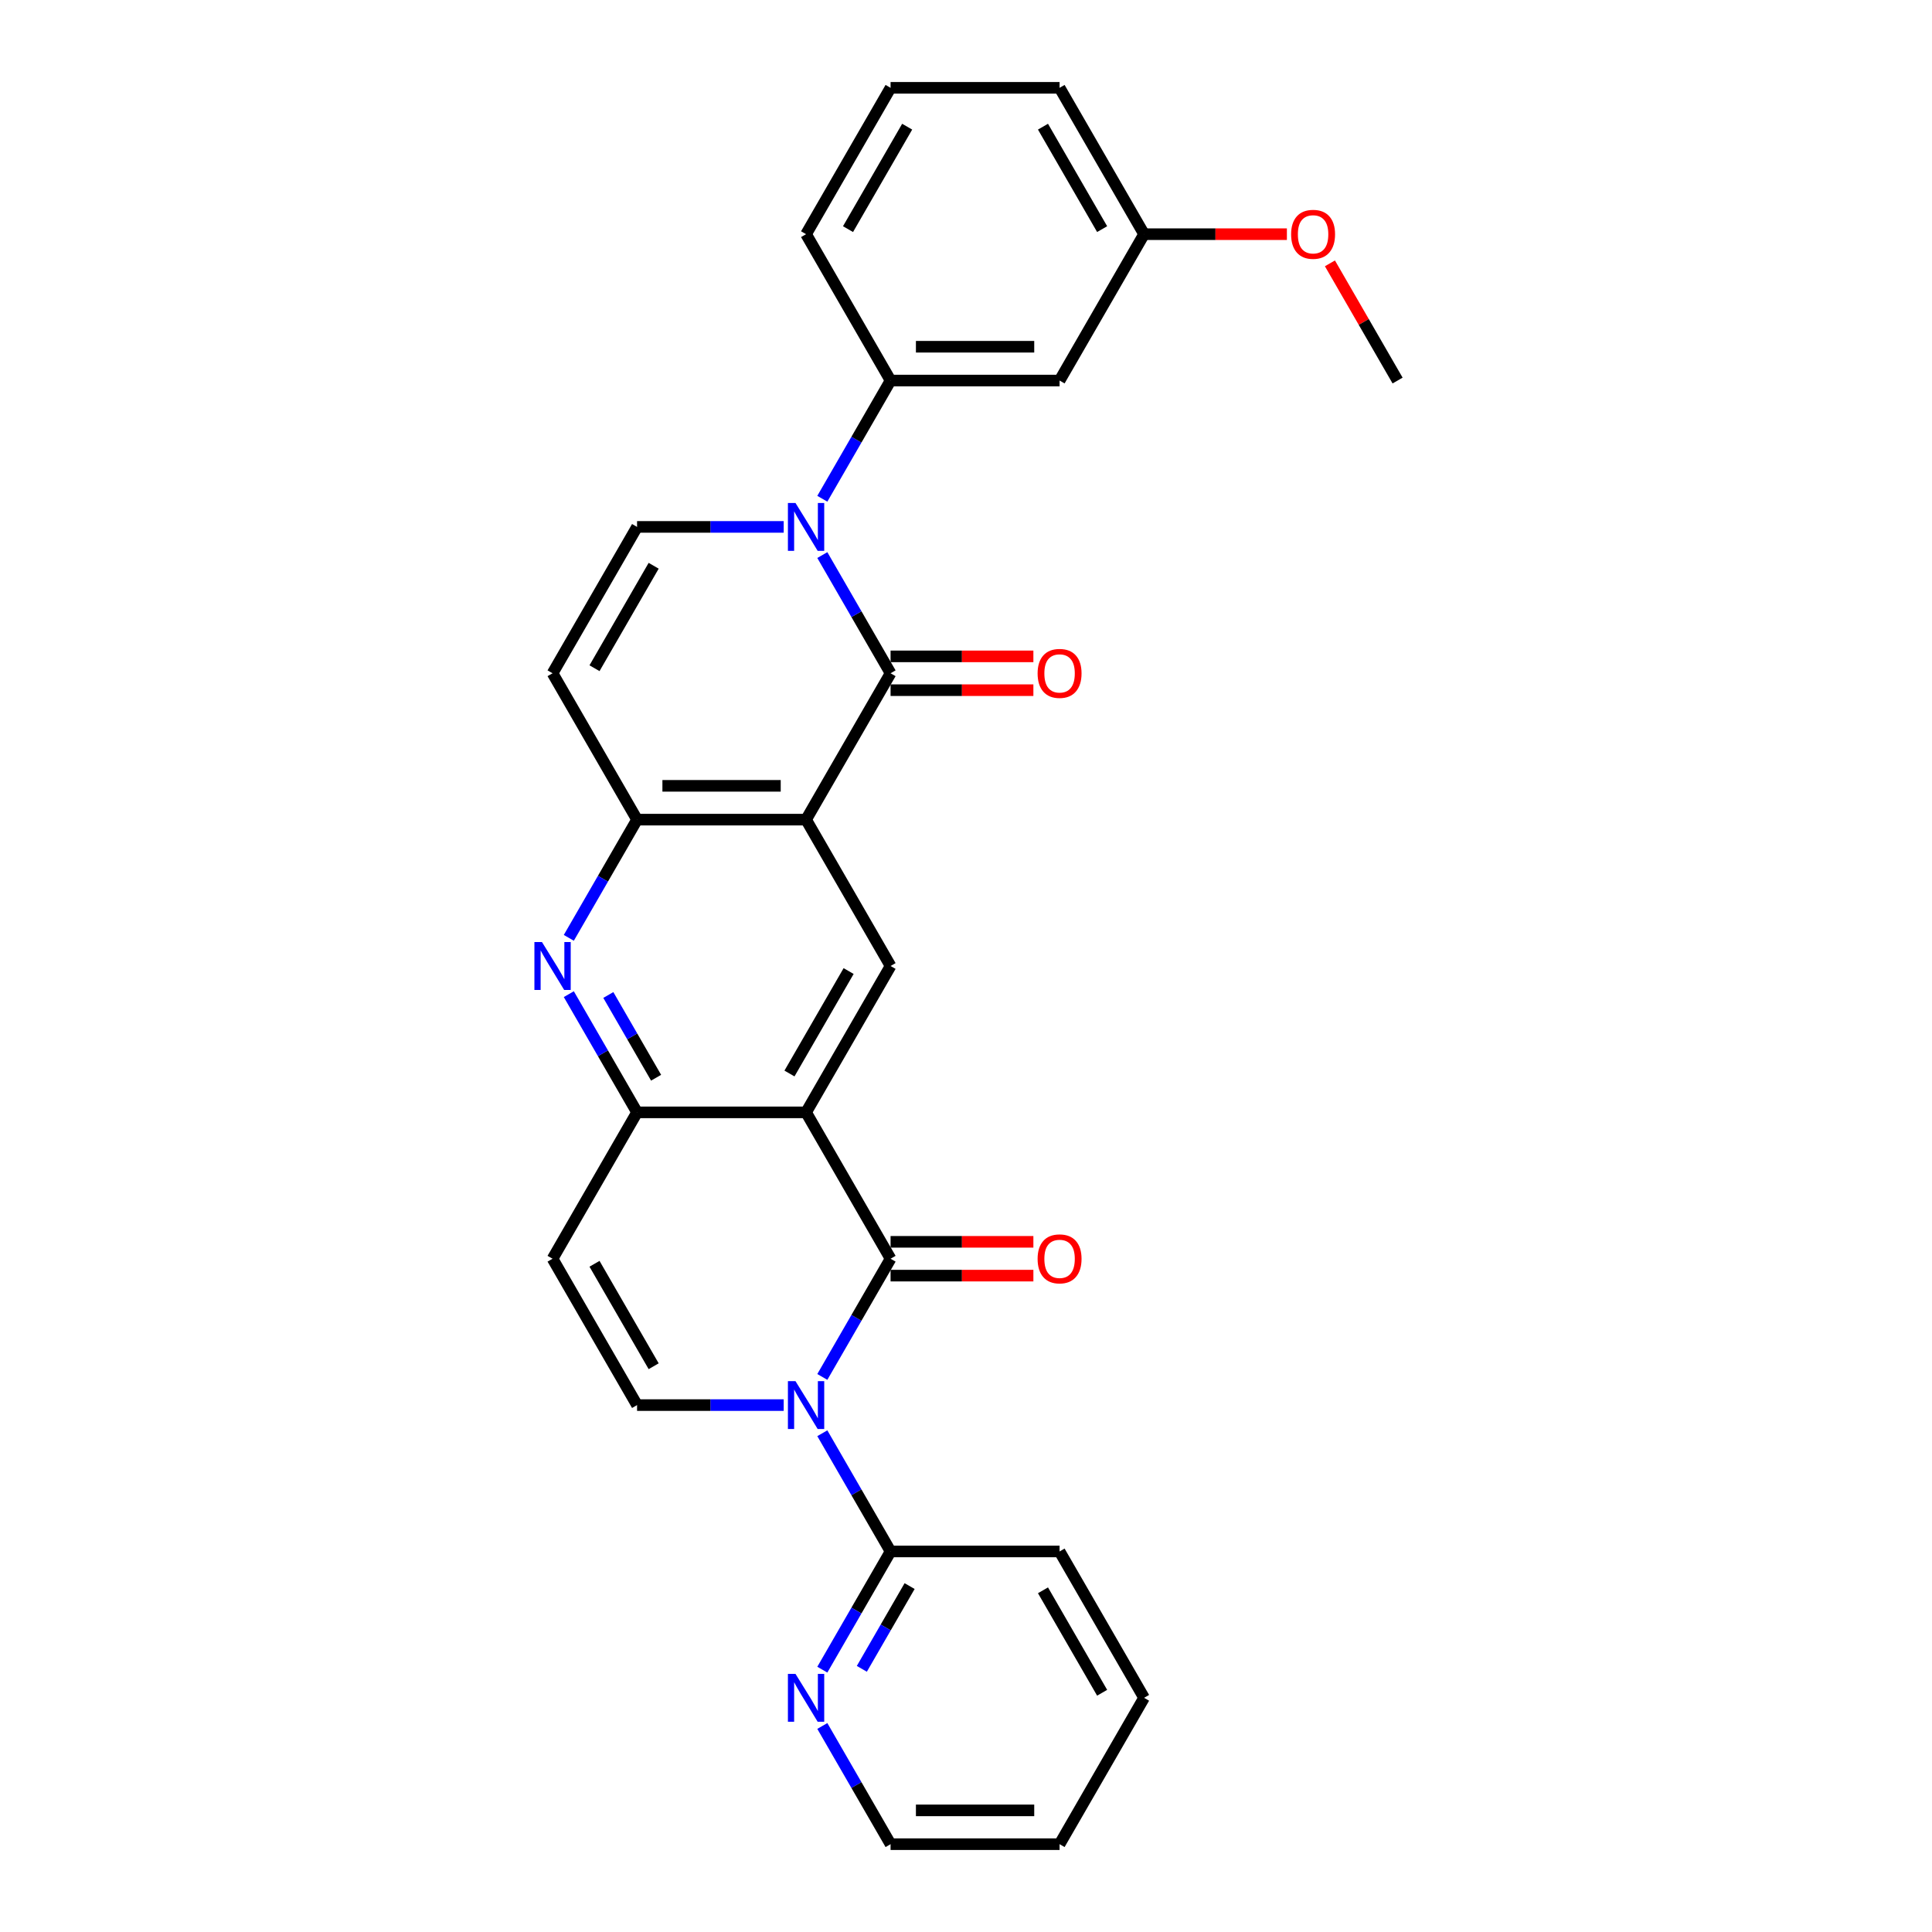 <?xml version='1.0' encoding='iso-8859-1'?>
<svg version='1.1' baseProfile='full'
              xmlns='http://www.w3.org/2000/svg'
                      xmlns:rdkit='http://www.rdkit.org/xml'
                      xmlns:xlink='http://www.w3.org/1999/xlink'
                  xml:space='preserve'
width='1000px' height='1000px' viewBox='0 0 1000 1000'>
<!-- END OF HEADER -->
<rect style='opacity:1.0;fill:#FFFFFF;stroke:none' width='1000' height='1000' x='0' y='0'> </rect>
<path class='bond-0' d='M 425.634,712.699 L 443.297,682.107' style='fill:none;fill-rule:evenodd;stroke:#0000FF;stroke-width:6px;stroke-linecap:butt;stroke-linejoin:miter;stroke-opacity:1' />
<path class='bond-0' d='M 443.297,682.107 L 460.959,651.515' style='fill:none;fill-rule:evenodd;stroke:#000000;stroke-width:6px;stroke-linecap:butt;stroke-linejoin:miter;stroke-opacity:1' />
<path class='bond-8' d='M 405.638,727.273 L 367.691,727.273' style='fill:none;fill-rule:evenodd;stroke:#0000FF;stroke-width:6px;stroke-linecap:butt;stroke-linejoin:miter;stroke-opacity:1' />
<path class='bond-8' d='M 367.691,727.273 L 329.743,727.273' style='fill:none;fill-rule:evenodd;stroke:#000000;stroke-width:6px;stroke-linecap:butt;stroke-linejoin:miter;stroke-opacity:1' />
<path class='bond-14' d='M 425.634,741.846 L 443.297,772.438' style='fill:none;fill-rule:evenodd;stroke:#0000FF;stroke-width:6px;stroke-linecap:butt;stroke-linejoin:miter;stroke-opacity:1' />
<path class='bond-14' d='M 443.297,772.438 L 460.959,803.03' style='fill:none;fill-rule:evenodd;stroke:#000000;stroke-width:6px;stroke-linecap:butt;stroke-linejoin:miter;stroke-opacity:1' />
<path class='bond-2' d='M 460.959,651.515 L 417.22,575.758' style='fill:none;fill-rule:evenodd;stroke:#000000;stroke-width:6px;stroke-linecap:butt;stroke-linejoin:miter;stroke-opacity:1' />
<path class='bond-16' d='M 460.959,660.263 L 497.918,660.263' style='fill:none;fill-rule:evenodd;stroke:#000000;stroke-width:6px;stroke-linecap:butt;stroke-linejoin:miter;stroke-opacity:1' />
<path class='bond-16' d='M 497.918,660.263 L 534.877,660.263' style='fill:none;fill-rule:evenodd;stroke:#FF0000;stroke-width:6px;stroke-linecap:butt;stroke-linejoin:miter;stroke-opacity:1' />
<path class='bond-16' d='M 460.959,642.767 L 497.918,642.767' style='fill:none;fill-rule:evenodd;stroke:#000000;stroke-width:6px;stroke-linecap:butt;stroke-linejoin:miter;stroke-opacity:1' />
<path class='bond-16' d='M 497.918,642.767 L 534.877,642.767' style='fill:none;fill-rule:evenodd;stroke:#FF0000;stroke-width:6px;stroke-linecap:butt;stroke-linejoin:miter;stroke-opacity:1' />
<path class='bond-1' d='M 460.959,348.485 L 417.22,424.242' style='fill:none;fill-rule:evenodd;stroke:#000000;stroke-width:6px;stroke-linecap:butt;stroke-linejoin:miter;stroke-opacity:1' />
<path class='bond-4' d='M 460.959,348.485 L 443.297,317.893' style='fill:none;fill-rule:evenodd;stroke:#000000;stroke-width:6px;stroke-linecap:butt;stroke-linejoin:miter;stroke-opacity:1' />
<path class='bond-4' d='M 443.297,317.893 L 425.634,287.301' style='fill:none;fill-rule:evenodd;stroke:#0000FF;stroke-width:6px;stroke-linecap:butt;stroke-linejoin:miter;stroke-opacity:1' />
<path class='bond-17' d='M 460.959,357.233 L 497.918,357.233' style='fill:none;fill-rule:evenodd;stroke:#000000;stroke-width:6px;stroke-linecap:butt;stroke-linejoin:miter;stroke-opacity:1' />
<path class='bond-17' d='M 497.918,357.233 L 534.877,357.233' style='fill:none;fill-rule:evenodd;stroke:#FF0000;stroke-width:6px;stroke-linecap:butt;stroke-linejoin:miter;stroke-opacity:1' />
<path class='bond-17' d='M 460.959,339.737 L 497.918,339.737' style='fill:none;fill-rule:evenodd;stroke:#000000;stroke-width:6px;stroke-linecap:butt;stroke-linejoin:miter;stroke-opacity:1' />
<path class='bond-17' d='M 497.918,339.737 L 534.877,339.737' style='fill:none;fill-rule:evenodd;stroke:#FF0000;stroke-width:6px;stroke-linecap:butt;stroke-linejoin:miter;stroke-opacity:1' />
<path class='bond-9' d='M 417.22,575.758 L 460.959,500' style='fill:none;fill-rule:evenodd;stroke:#000000;stroke-width:6px;stroke-linecap:butt;stroke-linejoin:miter;stroke-opacity:1' />
<path class='bond-9' d='M 408.63,555.646 L 439.247,502.616' style='fill:none;fill-rule:evenodd;stroke:#000000;stroke-width:6px;stroke-linecap:butt;stroke-linejoin:miter;stroke-opacity:1' />
<path class='bond-29' d='M 417.22,575.758 L 329.743,575.758' style='fill:none;fill-rule:evenodd;stroke:#000000;stroke-width:6px;stroke-linecap:butt;stroke-linejoin:miter;stroke-opacity:1' />
<path class='bond-3' d='M 417.22,424.242 L 460.959,500' style='fill:none;fill-rule:evenodd;stroke:#000000;stroke-width:6px;stroke-linecap:butt;stroke-linejoin:miter;stroke-opacity:1' />
<path class='bond-31' d='M 417.22,424.242 L 329.743,424.242' style='fill:none;fill-rule:evenodd;stroke:#000000;stroke-width:6px;stroke-linecap:butt;stroke-linejoin:miter;stroke-opacity:1' />
<path class='bond-31' d='M 404.099,406.747 L 342.865,406.747' style='fill:none;fill-rule:evenodd;stroke:#000000;stroke-width:6px;stroke-linecap:butt;stroke-linejoin:miter;stroke-opacity:1' />
<path class='bond-13' d='M 425.634,258.154 L 443.297,227.562' style='fill:none;fill-rule:evenodd;stroke:#0000FF;stroke-width:6px;stroke-linecap:butt;stroke-linejoin:miter;stroke-opacity:1' />
<path class='bond-13' d='M 443.297,227.562 L 460.959,196.97' style='fill:none;fill-rule:evenodd;stroke:#000000;stroke-width:6px;stroke-linecap:butt;stroke-linejoin:miter;stroke-opacity:1' />
<path class='bond-32' d='M 405.638,272.727 L 367.691,272.727' style='fill:none;fill-rule:evenodd;stroke:#0000FF;stroke-width:6px;stroke-linecap:butt;stroke-linejoin:miter;stroke-opacity:1' />
<path class='bond-32' d='M 367.691,272.727 L 329.743,272.727' style='fill:none;fill-rule:evenodd;stroke:#000000;stroke-width:6px;stroke-linecap:butt;stroke-linejoin:miter;stroke-opacity:1' />
<path class='bond-5' d='M 329.743,575.758 L 286.004,651.515' style='fill:none;fill-rule:evenodd;stroke:#000000;stroke-width:6px;stroke-linecap:butt;stroke-linejoin:miter;stroke-opacity:1' />
<path class='bond-7' d='M 329.743,575.758 L 312.081,545.166' style='fill:none;fill-rule:evenodd;stroke:#000000;stroke-width:6px;stroke-linecap:butt;stroke-linejoin:miter;stroke-opacity:1' />
<path class='bond-7' d='M 312.081,545.166 L 294.418,514.574' style='fill:none;fill-rule:evenodd;stroke:#0000FF;stroke-width:6px;stroke-linecap:butt;stroke-linejoin:miter;stroke-opacity:1' />
<path class='bond-7' d='M 339.596,557.832 L 327.232,536.418' style='fill:none;fill-rule:evenodd;stroke:#000000;stroke-width:6px;stroke-linecap:butt;stroke-linejoin:miter;stroke-opacity:1' />
<path class='bond-7' d='M 327.232,536.418 L 314.869,515.004' style='fill:none;fill-rule:evenodd;stroke:#0000FF;stroke-width:6px;stroke-linecap:butt;stroke-linejoin:miter;stroke-opacity:1' />
<path class='bond-6' d='M 329.743,424.242 L 312.081,454.834' style='fill:none;fill-rule:evenodd;stroke:#000000;stroke-width:6px;stroke-linecap:butt;stroke-linejoin:miter;stroke-opacity:1' />
<path class='bond-6' d='M 312.081,454.834 L 294.418,485.426' style='fill:none;fill-rule:evenodd;stroke:#0000FF;stroke-width:6px;stroke-linecap:butt;stroke-linejoin:miter;stroke-opacity:1' />
<path class='bond-12' d='M 329.743,424.242 L 286.004,348.485' style='fill:none;fill-rule:evenodd;stroke:#000000;stroke-width:6px;stroke-linecap:butt;stroke-linejoin:miter;stroke-opacity:1' />
<path class='bond-11' d='M 329.743,727.273 L 286.004,651.515' style='fill:none;fill-rule:evenodd;stroke:#000000;stroke-width:6px;stroke-linecap:butt;stroke-linejoin:miter;stroke-opacity:1' />
<path class='bond-11' d='M 338.334,707.161 L 307.717,654.131' style='fill:none;fill-rule:evenodd;stroke:#000000;stroke-width:6px;stroke-linecap:butt;stroke-linejoin:miter;stroke-opacity:1' />
<path class='bond-10' d='M 329.743,272.727 L 286.004,348.485' style='fill:none;fill-rule:evenodd;stroke:#000000;stroke-width:6px;stroke-linecap:butt;stroke-linejoin:miter;stroke-opacity:1' />
<path class='bond-10' d='M 338.334,292.839 L 307.717,345.869' style='fill:none;fill-rule:evenodd;stroke:#000000;stroke-width:6px;stroke-linecap:butt;stroke-linejoin:miter;stroke-opacity:1' />
<path class='bond-15' d='M 460.959,196.97 L 548.436,196.97' style='fill:none;fill-rule:evenodd;stroke:#000000;stroke-width:6px;stroke-linecap:butt;stroke-linejoin:miter;stroke-opacity:1' />
<path class='bond-15' d='M 474.08,179.474 L 535.315,179.474' style='fill:none;fill-rule:evenodd;stroke:#000000;stroke-width:6px;stroke-linecap:butt;stroke-linejoin:miter;stroke-opacity:1' />
<path class='bond-20' d='M 460.959,196.97 L 417.22,121.212' style='fill:none;fill-rule:evenodd;stroke:#000000;stroke-width:6px;stroke-linecap:butt;stroke-linejoin:miter;stroke-opacity:1' />
<path class='bond-18' d='M 460.959,803.03 L 443.297,833.622' style='fill:none;fill-rule:evenodd;stroke:#000000;stroke-width:6px;stroke-linecap:butt;stroke-linejoin:miter;stroke-opacity:1' />
<path class='bond-18' d='M 443.297,833.622 L 425.634,864.214' style='fill:none;fill-rule:evenodd;stroke:#0000FF;stroke-width:6px;stroke-linecap:butt;stroke-linejoin:miter;stroke-opacity:1' />
<path class='bond-18' d='M 470.812,820.956 L 458.448,842.37' style='fill:none;fill-rule:evenodd;stroke:#000000;stroke-width:6px;stroke-linecap:butt;stroke-linejoin:miter;stroke-opacity:1' />
<path class='bond-18' d='M 458.448,842.37 L 446.085,863.784' style='fill:none;fill-rule:evenodd;stroke:#0000FF;stroke-width:6px;stroke-linecap:butt;stroke-linejoin:miter;stroke-opacity:1' />
<path class='bond-22' d='M 460.959,803.03 L 548.436,803.03' style='fill:none;fill-rule:evenodd;stroke:#000000;stroke-width:6px;stroke-linecap:butt;stroke-linejoin:miter;stroke-opacity:1' />
<path class='bond-19' d='M 548.436,196.97 L 592.175,121.212' style='fill:none;fill-rule:evenodd;stroke:#000000;stroke-width:6px;stroke-linecap:butt;stroke-linejoin:miter;stroke-opacity:1' />
<path class='bond-24' d='M 425.634,893.362 L 443.297,923.954' style='fill:none;fill-rule:evenodd;stroke:#0000FF;stroke-width:6px;stroke-linecap:butt;stroke-linejoin:miter;stroke-opacity:1' />
<path class='bond-24' d='M 443.297,923.954 L 460.959,954.545' style='fill:none;fill-rule:evenodd;stroke:#000000;stroke-width:6px;stroke-linecap:butt;stroke-linejoin:miter;stroke-opacity:1' />
<path class='bond-21' d='M 592.175,121.212 L 629.134,121.212' style='fill:none;fill-rule:evenodd;stroke:#000000;stroke-width:6px;stroke-linecap:butt;stroke-linejoin:miter;stroke-opacity:1' />
<path class='bond-21' d='M 629.134,121.212 L 666.093,121.212' style='fill:none;fill-rule:evenodd;stroke:#FF0000;stroke-width:6px;stroke-linecap:butt;stroke-linejoin:miter;stroke-opacity:1' />
<path class='bond-33' d='M 592.175,121.212 L 548.436,45.455' style='fill:none;fill-rule:evenodd;stroke:#000000;stroke-width:6px;stroke-linecap:butt;stroke-linejoin:miter;stroke-opacity:1' />
<path class='bond-33' d='M 570.463,118.596 L 539.845,65.566' style='fill:none;fill-rule:evenodd;stroke:#000000;stroke-width:6px;stroke-linecap:butt;stroke-linejoin:miter;stroke-opacity:1' />
<path class='bond-23' d='M 417.22,121.212 L 460.959,45.455' style='fill:none;fill-rule:evenodd;stroke:#000000;stroke-width:6px;stroke-linecap:butt;stroke-linejoin:miter;stroke-opacity:1' />
<path class='bond-23' d='M 438.933,118.596 L 469.55,65.566' style='fill:none;fill-rule:evenodd;stroke:#000000;stroke-width:6px;stroke-linecap:butt;stroke-linejoin:miter;stroke-opacity:1' />
<path class='bond-26' d='M 688.369,136.311 L 705.88,166.64' style='fill:none;fill-rule:evenodd;stroke:#FF0000;stroke-width:6px;stroke-linecap:butt;stroke-linejoin:miter;stroke-opacity:1' />
<path class='bond-26' d='M 705.88,166.64 L 723.391,196.97' style='fill:none;fill-rule:evenodd;stroke:#000000;stroke-width:6px;stroke-linecap:butt;stroke-linejoin:miter;stroke-opacity:1' />
<path class='bond-27' d='M 548.436,803.03 L 592.175,878.788' style='fill:none;fill-rule:evenodd;stroke:#000000;stroke-width:6px;stroke-linecap:butt;stroke-linejoin:miter;stroke-opacity:1' />
<path class='bond-27' d='M 539.845,823.142 L 570.463,876.172' style='fill:none;fill-rule:evenodd;stroke:#000000;stroke-width:6px;stroke-linecap:butt;stroke-linejoin:miter;stroke-opacity:1' />
<path class='bond-25' d='M 460.959,45.455 L 548.436,45.455' style='fill:none;fill-rule:evenodd;stroke:#000000;stroke-width:6px;stroke-linecap:butt;stroke-linejoin:miter;stroke-opacity:1' />
<path class='bond-30' d='M 460.959,954.545 L 548.436,954.545' style='fill:none;fill-rule:evenodd;stroke:#000000;stroke-width:6px;stroke-linecap:butt;stroke-linejoin:miter;stroke-opacity:1' />
<path class='bond-30' d='M 474.08,937.05 L 535.315,937.05' style='fill:none;fill-rule:evenodd;stroke:#000000;stroke-width:6px;stroke-linecap:butt;stroke-linejoin:miter;stroke-opacity:1' />
<path class='bond-28' d='M 592.175,878.788 L 548.436,954.545' style='fill:none;fill-rule:evenodd;stroke:#000000;stroke-width:6px;stroke-linecap:butt;stroke-linejoin:miter;stroke-opacity:1' />
<path  class='atom-0' d='M 411.744 714.886
L 419.862 728.008
Q 420.667 729.302, 421.961 731.647
Q 423.256 733.991, 423.326 734.131
L 423.326 714.886
L 426.615 714.886
L 426.615 739.66
L 423.221 739.66
L 414.508 725.313
Q 413.494 723.634, 412.409 721.709
Q 411.359 719.785, 411.044 719.19
L 411.044 739.66
L 407.825 739.66
L 407.825 714.886
L 411.744 714.886
' fill='#0000FF'/>
<path  class='atom-5' d='M 411.744 260.34
L 419.862 273.462
Q 420.667 274.757, 421.961 277.101
Q 423.256 279.446, 423.326 279.585
L 423.326 260.34
L 426.615 260.34
L 426.615 285.114
L 423.221 285.114
L 414.508 270.768
Q 413.494 269.088, 412.409 267.164
Q 411.359 265.239, 411.044 264.644
L 411.044 285.114
L 407.825 285.114
L 407.825 260.34
L 411.744 260.34
' fill='#0000FF'/>
<path  class='atom-8' d='M 280.528 487.613
L 288.646 500.735
Q 289.451 502.029, 290.746 504.374
Q 292.04 506.718, 292.11 506.858
L 292.11 487.613
L 295.399 487.613
L 295.399 512.387
L 292.005 512.387
L 283.292 498.041
Q 282.278 496.361, 281.193 494.436
Q 280.143 492.512, 279.828 491.917
L 279.828 512.387
L 276.609 512.387
L 276.609 487.613
L 280.528 487.613
' fill='#0000FF'/>
<path  class='atom-17' d='M 537.064 651.585
Q 537.064 645.637, 540.003 642.313
Q 542.943 638.988, 548.436 638.988
Q 553.93 638.988, 556.869 642.313
Q 559.808 645.637, 559.808 651.585
Q 559.808 657.604, 556.834 661.033
Q 553.86 664.427, 548.436 664.427
Q 542.978 664.427, 540.003 661.033
Q 537.064 657.639, 537.064 651.585
M 548.436 661.628
Q 552.215 661.628, 554.245 659.108
Q 556.309 656.554, 556.309 651.585
Q 556.309 646.721, 554.245 644.272
Q 552.215 641.788, 548.436 641.788
Q 544.657 641.788, 542.593 644.237
Q 540.563 646.686, 540.563 651.585
Q 540.563 656.589, 542.593 659.108
Q 544.657 661.628, 548.436 661.628
' fill='#FF0000'/>
<path  class='atom-18' d='M 537.064 348.555
Q 537.064 342.606, 540.003 339.282
Q 542.943 335.958, 548.436 335.958
Q 553.93 335.958, 556.869 339.282
Q 559.808 342.606, 559.808 348.555
Q 559.808 354.573, 556.834 358.002
Q 553.86 361.396, 548.436 361.396
Q 542.978 361.396, 540.003 358.002
Q 537.064 354.608, 537.064 348.555
M 548.436 358.597
Q 552.215 358.597, 554.245 356.078
Q 556.309 353.524, 556.309 348.555
Q 556.309 343.691, 554.245 341.242
Q 552.215 338.757, 548.436 338.757
Q 544.657 338.757, 542.593 341.207
Q 540.563 343.656, 540.563 348.555
Q 540.563 353.559, 542.593 356.078
Q 544.657 358.597, 548.436 358.597
' fill='#FF0000'/>
<path  class='atom-19' d='M 411.744 866.401
L 419.862 879.523
Q 420.667 880.817, 421.961 883.162
Q 423.256 885.506, 423.326 885.646
L 423.326 866.401
L 426.615 866.401
L 426.615 891.175
L 423.221 891.175
L 414.508 876.828
Q 413.494 875.149, 412.409 873.224
Q 411.359 871.3, 411.044 870.705
L 411.044 891.175
L 407.825 891.175
L 407.825 866.401
L 411.744 866.401
' fill='#0000FF'/>
<path  class='atom-22' d='M 668.28 121.282
Q 668.28 115.334, 671.219 112.01
Q 674.159 108.685, 679.652 108.685
Q 685.146 108.685, 688.085 112.01
Q 691.024 115.334, 691.024 121.282
Q 691.024 127.301, 688.05 130.73
Q 685.076 134.124, 679.652 134.124
Q 674.194 134.124, 671.219 130.73
Q 668.28 127.336, 668.28 121.282
M 679.652 131.324
Q 683.431 131.324, 685.461 128.805
Q 687.525 126.251, 687.525 121.282
Q 687.525 116.418, 685.461 113.969
Q 683.431 111.485, 679.652 111.485
Q 675.873 111.485, 673.809 113.934
Q 671.779 116.383, 671.779 121.282
Q 671.779 126.286, 673.809 128.805
Q 675.873 131.324, 679.652 131.324
' fill='#FF0000'/>
</svg>
